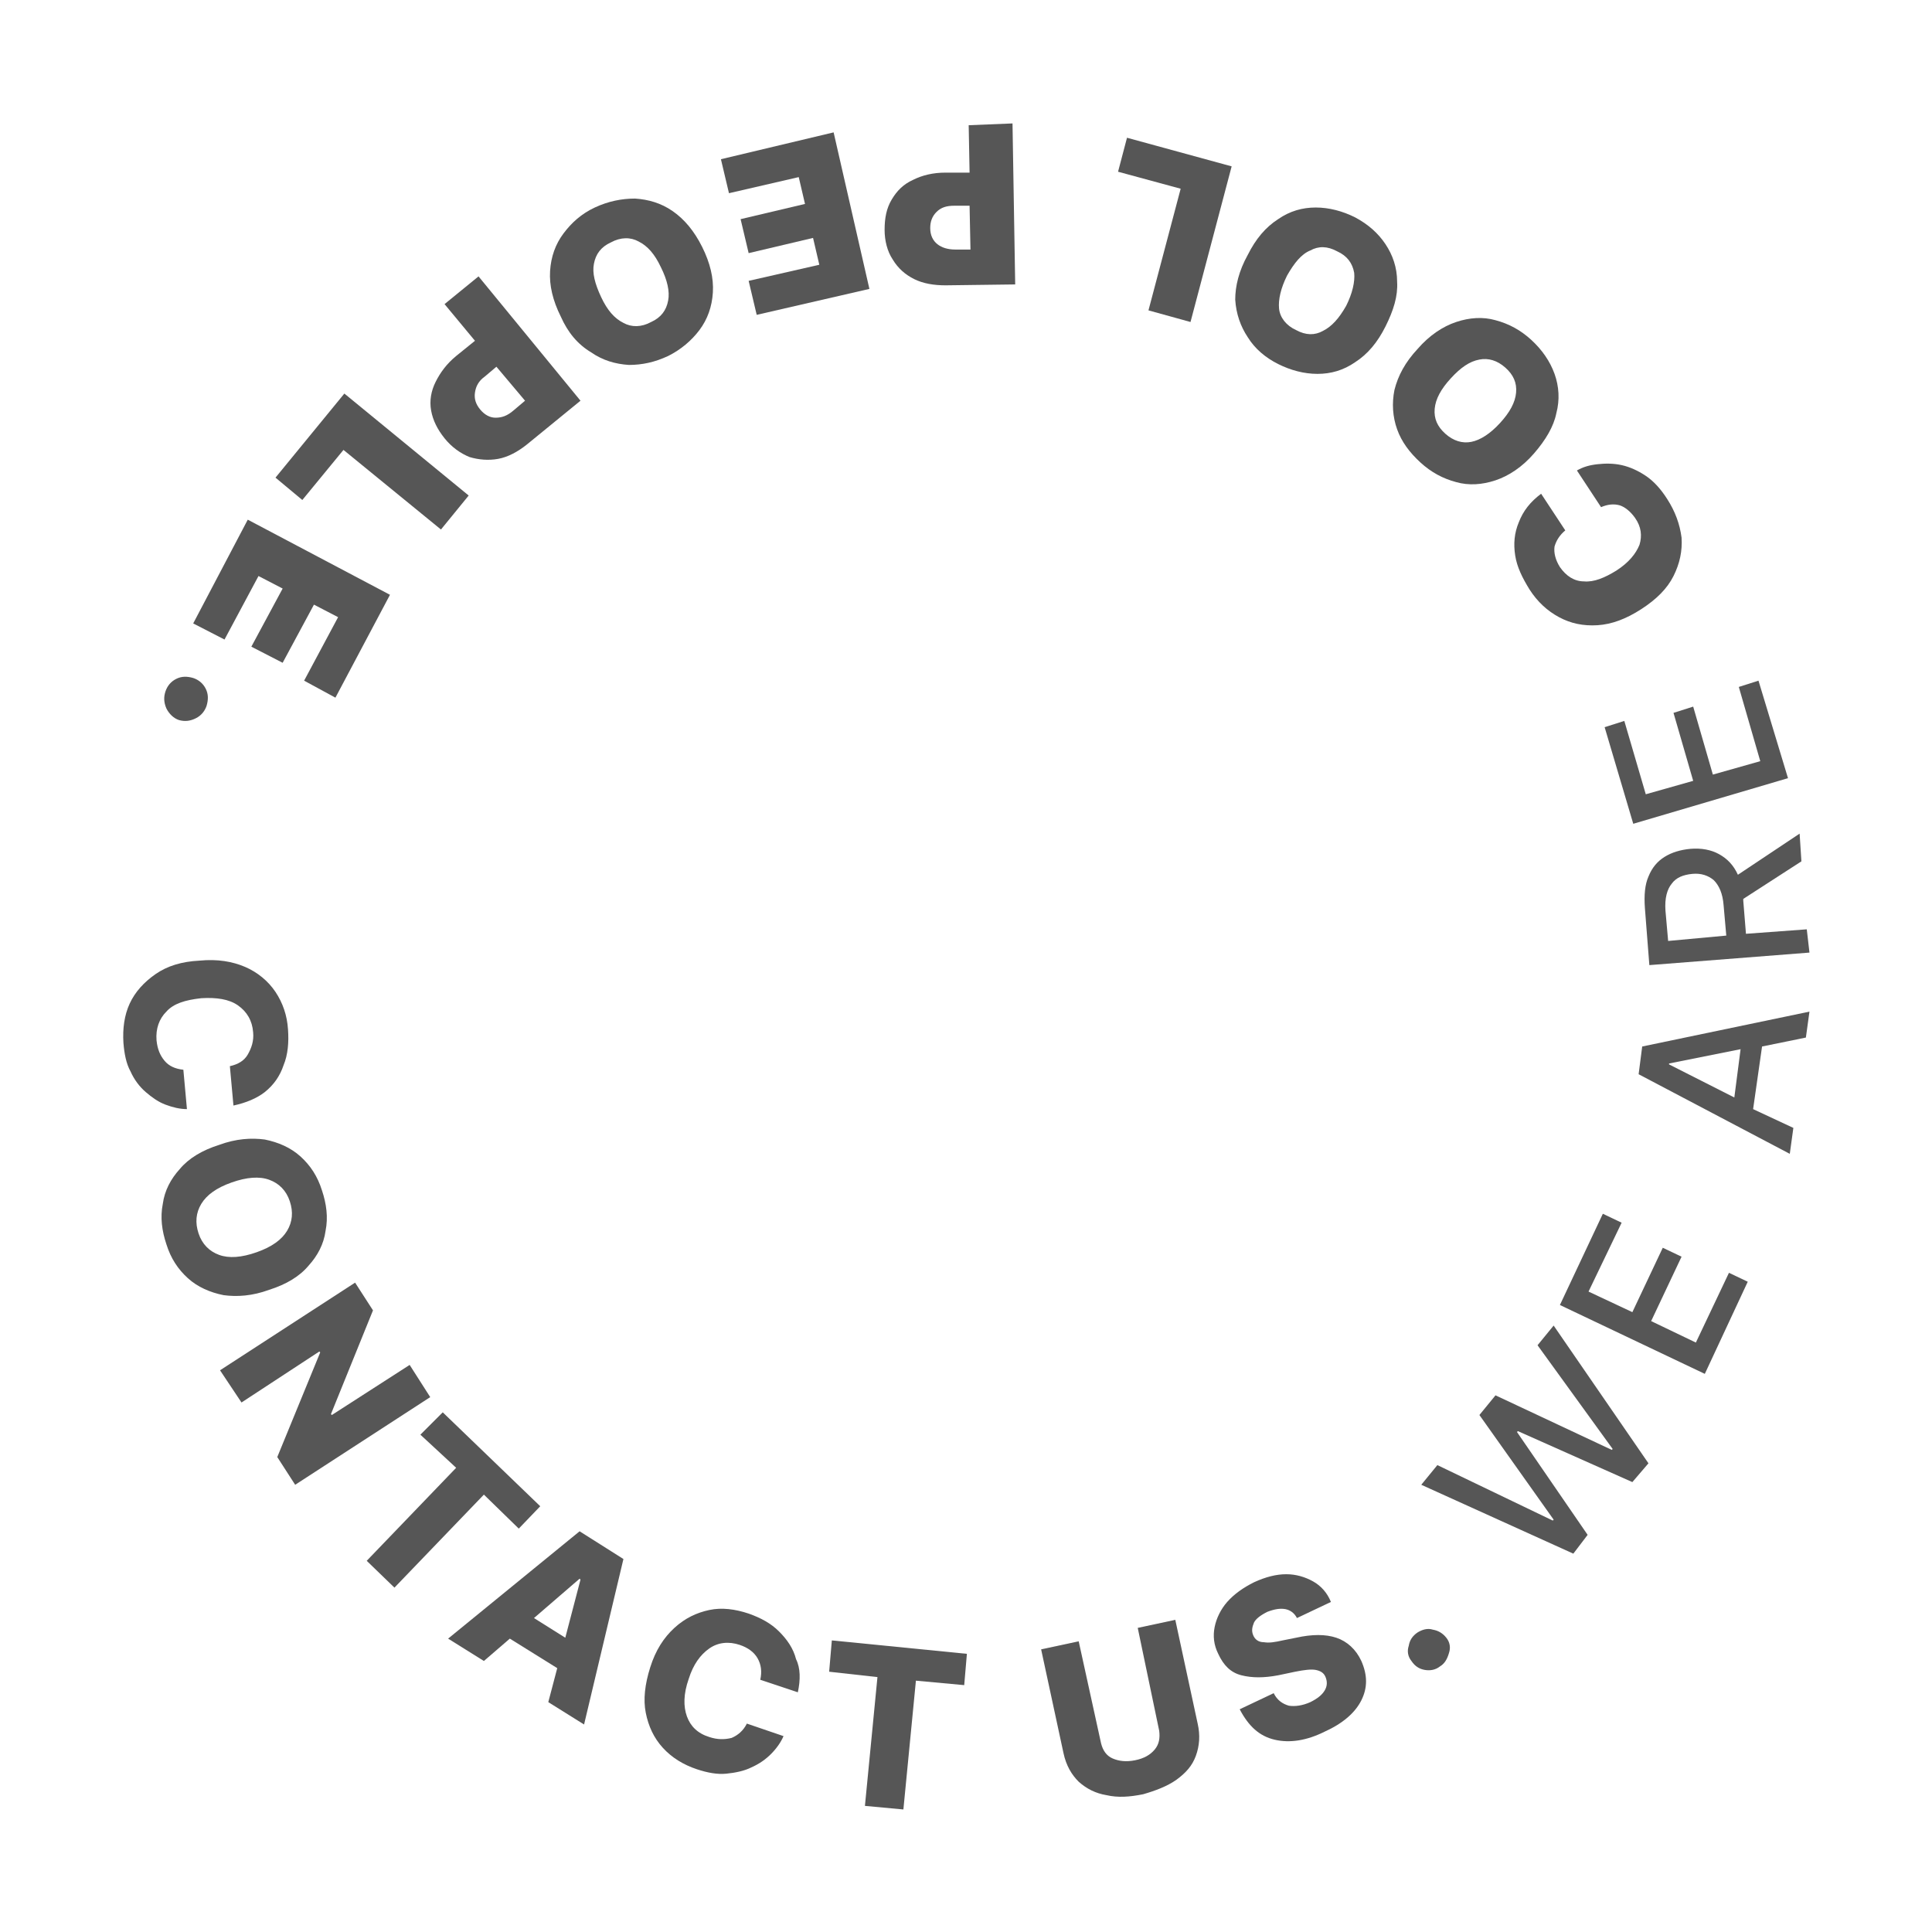 <?xml version="1.0" encoding="utf-8"?>
<!-- Generator: Adobe Illustrator 25.3.1, SVG Export Plug-In . SVG Version: 6.00 Build 0)  -->
<svg version="1.1" id="Layer_1" xmlns="http://www.w3.org/2000/svg" xmlns:xlink="http://www.w3.org/1999/xlink" x="0px" y="0px"
	 viewBox="0 0 216 216" style="enable-background:new 0 0 216 216;" xml:space="preserve">
<style type="text/css">
	.st0{fill:#383838;}
	.st1{fill:#BDDD00;}
	.st2{fill:#F2F2F2;}
	.st3{fill:#B3C600;}
	.st4{fill:#FFFFFF;}
	.st5{fill:#303030;}
	.st6{fill:#565656;}
</style>
<g>
	<g>
		<path class="st6" d="M26.1,123.6l-0.4-4.4c0.9-0.2,1.6-0.6,2-1.3s0.7-1.5,0.6-2.5c-0.1-1.3-0.7-2.3-1.7-3c-1-0.7-2.4-0.9-4.1-0.8
			c-1.8,0.2-3.1,0.6-3.9,1.5c-0.8,0.8-1.2,1.9-1.1,3.2c0.1,1,0.4,1.7,0.9,2.3c0.5,0.6,1.2,0.9,2.1,1l0.4,4.4c-0.8,0-1.6-0.2-2.4-0.5
			c-0.8-0.3-1.5-0.8-2.2-1.4c-0.7-0.6-1.3-1.4-1.7-2.3c-0.5-0.9-0.7-2-0.8-3.2c-0.1-1.6,0.1-3.1,0.7-4.4c0.6-1.3,1.6-2.4,2.9-3.3
			c1.3-0.9,2.9-1.4,4.9-1.5c2-0.2,3.7,0.1,5.1,0.7c1.4,0.6,2.6,1.6,3.4,2.8c0.8,1.2,1.3,2.6,1.4,4.2c0.1,1.4,0,2.8-0.5,4
			c-0.4,1.2-1.1,2.2-2.1,3C28.7,122.8,27.5,123.3,26.1,123.6z"/>
		<path class="st6" d="M30.1,144.2c-1.9,0.7-3.6,0.8-5.1,0.6c-1.5-0.3-2.9-0.9-4-1.9c-1.1-1-1.9-2.2-2.4-3.8c-0.5-1.5-0.7-3-0.4-4.5
			c0.2-1.5,0.9-2.8,1.9-3.9c1-1.2,2.5-2.1,4.4-2.7c1.9-0.7,3.6-0.8,5.1-0.6c1.5,0.3,2.9,0.9,4,1.9c1.1,1,1.9,2.2,2.4,3.8
			c0.5,1.5,0.7,3,0.4,4.5c-0.2,1.5-0.9,2.8-1.9,3.9C33.5,142.7,32,143.6,30.1,144.2z M28.7,140c1.7-0.6,2.8-1.4,3.4-2.4
			c0.6-1,0.7-2.1,0.3-3.3c-0.4-1.2-1.2-2-2.3-2.4c-1.1-0.4-2.5-0.3-4.2,0.3c-1.7,0.6-2.8,1.4-3.4,2.4c-0.6,1-0.7,2.1-0.3,3.3
			c0.4,1.2,1.2,2,2.3,2.4C25.6,140.7,27,140.6,28.7,140z"/>
		<path class="st6" d="M48.1,156.2L33,166l-2-3.1l4.8-11.7l-0.1-0.1l-8.7,5.7l-2.4-3.6l15.1-9.8l2,3.1L37,158.1l0.1,0.1l8.7-5.6
			L48.1,156.2z"/>
		<path class="st6" d="M47,160.4l2.5-2.5l10.9,10.5l-2.4,2.5l-3.9-3.8l-10,10.4l-3.1-3l10-10.4L47,160.4z"/>
		<path class="st6" d="M54.1,185.7l-4-2.5l14.7-12l4.9,3.1l-4.4,18.5l-4-2.5l1-3.8l-5.3-3.3L54.1,185.7z M59.7,180.9l3.5,2.2
			l1.7-6.5l-0.1-0.1L59.7,180.9z"/>
		<path class="st6" d="M89.2,189.2l-4.2-1.4c0.2-0.9,0.1-1.7-0.3-2.4c-0.4-0.7-1.1-1.2-2-1.5c-1.2-0.4-2.4-0.3-3.4,0.4
			c-1,0.7-1.8,1.8-2.3,3.4c-0.6,1.7-0.6,3.1-0.2,4.2c0.4,1.1,1.2,1.9,2.5,2.3c0.9,0.3,1.7,0.3,2.5,0.1c0.7-0.3,1.3-0.8,1.7-1.6
			l4.1,1.4c-0.3,0.7-0.8,1.4-1.4,2c-0.6,0.6-1.3,1.1-2.2,1.5c-0.8,0.4-1.8,0.6-2.8,0.7c-1,0.1-2.1-0.1-3.3-0.5
			c-1.5-0.5-2.8-1.3-3.8-2.4c-1-1.1-1.6-2.4-1.9-3.9c-0.3-1.5-0.1-3.2,0.5-5.1c0.6-1.9,1.5-3.3,2.7-4.4c1.2-1.1,2.5-1.7,3.9-2
			c1.4-0.3,2.9-0.1,4.4,0.4c1.4,0.5,2.5,1.1,3.4,2c0.9,0.9,1.6,1.9,1.9,3.1C89.5,186.5,89.5,187.8,89.2,189.2z"/>
		<path class="st6" d="M92.7,186.9l0.3-3.5l15.1,1.5l-0.3,3.5l-5.4-0.5l-1.4,14.4l-4.3-0.4l1.4-14.4L92.7,186.9z"/>
		<path class="st6" d="M127.2,182l4.2-0.9l2.5,11.6c0.3,1.3,0.2,2.5-0.2,3.6c-0.4,1.1-1.1,1.9-2.2,2.7c-1,0.7-2.3,1.2-3.7,1.6
			c-1.5,0.3-2.8,0.4-4.1,0.1c-1.2-0.2-2.2-0.7-3.1-1.5c-0.8-0.8-1.4-1.8-1.7-3.2l-2.5-11.6l4.2-0.9l2.5,11.4
			c0.2,0.8,0.6,1.4,1.3,1.7c0.7,0.3,1.5,0.4,2.5,0.2c1-0.2,1.7-0.6,2.2-1.2c0.5-0.6,0.6-1.3,0.5-2.1L127.2,182z"/>
		<path class="st6" d="M145,180.9c-0.3-0.6-0.8-0.9-1.3-1c-0.6-0.1-1.2,0-2,0.3c-0.8,0.4-1.3,0.8-1.5,1.2c-0.2,0.5-0.3,0.9-0.1,1.4
			c0.2,0.5,0.6,0.8,1.2,0.8c0.6,0.1,1.2,0,2.1-0.2l1.5-0.3c1.8-0.4,3.3-0.4,4.5,0c1.2,0.4,2.2,1.3,2.8,2.6c0.7,1.6,0.7,3,0,4.4
			c-0.7,1.4-2.1,2.6-4.1,3.5c-2,1-3.9,1.3-5.6,0.9c-1.7-0.4-2.9-1.5-3.9-3.4l3.8-1.8c0.4,0.8,1,1.2,1.7,1.4c0.7,0.1,1.5,0,2.4-0.4
			c0.8-0.4,1.3-0.8,1.6-1.3c0.3-0.5,0.3-1,0.1-1.5c-0.2-0.5-0.6-0.7-1.1-0.8c-0.5-0.1-1.3,0-2.3,0.2l-1.9,0.4
			c-1.6,0.3-2.9,0.3-4.1,0c-1.2-0.3-2-1.1-2.6-2.4c-0.5-1-0.6-2-0.4-3c0.2-1,0.7-2,1.4-2.8c0.8-0.9,1.8-1.6,3-2.2
			c1.3-0.6,2.5-0.9,3.6-0.9c1.1,0,2.1,0.3,3,0.8c0.9,0.5,1.6,1.3,2,2.3L145,180.9z"/>
		<path class="st6" d="M161,186.3c-0.5,0.4-1.1,0.5-1.7,0.4c-0.6-0.1-1.1-0.4-1.5-1c-0.4-0.5-0.5-1.1-0.3-1.7c0.1-0.6,0.4-1.1,1-1.5
			c0.5-0.3,1.1-0.5,1.7-0.3c0.6,0.1,1.1,0.4,1.5,0.9c0.4,0.5,0.5,1.1,0.3,1.7C161.8,185.5,161.5,186,161,186.3z"/>
		<path class="st6" d="M175.9,173.7l-17-7.7l1.8-2.2l12.9,6.2l0.1-0.1l-8.3-11.7l1.8-2.2l13,6.1l0.1-0.1l-8.4-11.6l1.8-2.2
			l10.6,15.4l-1.8,2.1l-12.8-5.7l-0.1,0.1l7.9,11.5L175.9,173.7z"/>
		<path class="st6" d="M190.6,153.6l-16.2-7.7l4.8-10.2l2.1,1l-3.7,7.7l4.9,2.3l3.4-7.2l2.1,1l-3.4,7.2l5,2.4l3.7-7.8l2.1,1
			L190.6,153.6z"/>
		<path class="st6" d="M200.5,126.1l-0.4,2.9l-16.9-8.9l0.4-3.1l18.7-3.9l-0.4,2.9l-4.9,1l-1,7L200.5,126.1z M193.9,122.7l0.7-5.4
			l-8,1.6l0,0.1L193.9,122.7z"/>
		<path class="st6" d="M202.3,106.5l-17.9,1.4l-0.5-6.4c-0.1-1.4,0-2.6,0.4-3.5c0.4-1,1-1.7,1.8-2.2c0.8-0.5,1.8-0.8,2.9-0.9
			c1.2-0.1,2.3,0.1,3.2,0.6c0.9,0.5,1.6,1.2,2.1,2.3l6.9-4.6l0.2,3.1l-6.5,4.2c0,0.1,0,0.1,0,0.2l0.3,3.7l6.8-0.5L202.3,106.5z
			 M193,104.6l-0.3-3.4c-0.1-1.3-0.5-2.2-1.1-2.8c-0.6-0.5-1.4-0.8-2.4-0.7c-1,0.1-1.8,0.4-2.3,1.1c-0.5,0.6-0.8,1.6-0.7,3l0.3,3.4
			L193,104.6z"/>
		<path class="st6" d="M199.9,87l-17.3,5.1l-3.2-10.8l2.2-0.7l2.4,8.2l5.3-1.5l-2.2-7.6l2.2-0.7l2.2,7.6l5.3-1.5l-2.4-8.3l2.2-0.7
			L199.9,87z"/>
		<path class="st6" d="M172.3,55.2l2.7,4.1c-0.6,0.5-1,1.1-1.2,1.8c-0.1,0.7,0.1,1.5,0.6,2.3c0.7,1,1.6,1.6,2.7,1.6
			c1.1,0.1,2.3-0.4,3.6-1.2c1.4-0.9,2.2-1.9,2.6-2.9c0.3-1,0.2-2-0.5-3c-0.5-0.7-1.1-1.2-1.7-1.4c-0.7-0.2-1.4-0.1-2.1,0.2l-2.7-4.1
			c0.7-0.4,1.4-0.6,2.3-0.7c0.9-0.1,1.8-0.1,2.7,0.1c0.9,0.2,1.8,0.6,2.7,1.2c0.9,0.6,1.7,1.5,2.4,2.6c0.9,1.4,1.4,2.8,1.6,4.3
			c0.1,1.5-0.2,2.9-0.9,4.3c-0.7,1.4-1.9,2.6-3.6,3.7c-1.7,1.1-3.3,1.7-4.9,1.8c-1.6,0.1-3-0.2-4.3-0.9c-1.3-0.7-2.4-1.7-3.3-3.1
			c-0.8-1.3-1.4-2.5-1.6-3.8c-0.2-1.3-0.1-2.5,0.4-3.7C170.3,57.1,171.1,56.1,172.3,55.2z"/>
		<path class="st6" d="M158.5,39c1.3-1.5,2.8-2.5,4.3-3c1.5-0.5,3-0.6,4.4-0.2c1.5,0.4,2.8,1.1,4,2.2c1.2,1.1,2.1,2.4,2.6,3.8
			c0.5,1.4,0.6,2.9,0.2,4.4c-0.3,1.5-1.2,3-2.5,4.5c-1.3,1.5-2.8,2.5-4.3,3c-1.5,0.5-3,0.6-4.4,0.2c-1.5-0.4-2.8-1.1-4-2.2
			c-1.2-1.1-2.1-2.3-2.6-3.7c-0.5-1.4-0.6-2.9-0.3-4.4C156.3,42,157.1,40.5,158.5,39z M162.2,42.3c-1.1,1.2-1.7,2.3-1.8,3.4
			c-0.1,1.1,0.3,2,1.2,2.8c0.9,0.8,1.9,1.1,2.9,0.9c1-0.2,2.1-0.9,3.2-2.1c1.1-1.2,1.7-2.3,1.8-3.4c0.1-1.1-0.3-2-1.2-2.8
			c-0.9-0.8-1.9-1.1-2.9-0.9C164.3,40.4,163.3,41.1,162.2,42.3z"/>
		<path class="st6" d="M139.5,28.5c0.9-1.8,2-3.1,3.4-4c1.3-0.9,2.7-1.3,4.2-1.3c1.5,0,3,0.4,4.4,1.1c1.5,0.8,2.6,1.8,3.4,3
			c0.8,1.2,1.3,2.6,1.3,4.2c0.1,1.6-0.4,3.2-1.3,5c-0.9,1.8-2,3.1-3.4,4c-1.3,0.9-2.7,1.3-4.2,1.3c-1.5,0-3-0.4-4.4-1.1
			c-1.4-0.7-2.6-1.7-3.4-3c-0.8-1.2-1.3-2.6-1.4-4.2C138.1,32,138.5,30.3,139.5,28.5z M143.9,30.8c-0.7,1.4-1,2.7-0.9,3.7
			s0.8,1.9,1.9,2.4c1.1,0.6,2.1,0.6,3,0.1c1-0.5,1.8-1.4,2.6-2.8c0.7-1.4,1-2.7,0.9-3.7c-0.2-1.1-0.8-1.9-1.9-2.4
			c-1.1-0.6-2.1-0.6-3-0.1C145.5,28.4,144.7,29.4,143.9,30.8z"/>
		<path class="st6" d="M137.7,18.6L133.1,36l-4.7-1.3l3.6-13.6l-7-1.9l1-3.8L137.7,18.6z"/>
		<path class="st6" d="M113.2,13.8l0.3,18l-7.8,0.1c-1.3,0-2.5-0.2-3.5-0.7c-1-0.5-1.8-1.2-2.4-2.2c-0.6-0.9-0.9-2.1-0.9-3.3
			c0-1.3,0.2-2.4,0.8-3.4c0.6-1,1.3-1.7,2.4-2.2c1-0.5,2.2-0.8,3.6-0.8l2.7,0l-0.1-5.3L113.2,13.8z M108.4,23l-1.7,0
			c-0.9,0-1.5,0.2-2,0.7c-0.5,0.5-0.7,1.1-0.7,1.8c0,0.8,0.3,1.4,0.8,1.8c0.5,0.4,1.2,0.6,2,0.6l1.7,0L108.4,23z"/>
		<path class="st6" d="M93.2,14.8l4,17.5l-12.6,2.9l-0.9-3.8l7.9-1.8l-0.7-3l-7.2,1.7l-0.9-3.8l7.2-1.7l-0.7-3l-7.8,1.8l-0.9-3.8
			L93.2,14.8z"/>
		<path class="st6" d="M62.7,35.4c-0.9-1.8-1.3-3.5-1.2-5.1c0.1-1.6,0.6-3,1.5-4.2c0.9-1.2,2-2.2,3.5-2.9c1.5-0.7,3-1,4.5-1
			c1.5,0.1,2.9,0.5,4.2,1.4c1.3,0.9,2.4,2.2,3.3,4c0.9,1.8,1.3,3.5,1.2,5.1c-0.1,1.6-0.6,3-1.5,4.2c-0.9,1.2-2.1,2.2-3.5,2.9
			c-1.5,0.7-2.9,1-4.4,1c-1.5-0.1-2.9-0.5-4.2-1.4C64.6,38.5,63.5,37.2,62.7,35.4z M67.2,33.2c0.7,1.5,1.5,2.4,2.5,2.9
			c0.9,0.5,2,0.5,3.1-0.1c1.1-0.5,1.7-1.3,1.9-2.4c0.2-1-0.1-2.3-0.8-3.7c-0.7-1.5-1.5-2.4-2.5-2.9c-0.9-0.5-2-0.5-3.1,0.1
			c-1.1,0.5-1.7,1.3-1.9,2.4C66.2,30.5,66.5,31.7,67.2,33.2z"/>
		<path class="st6" d="M53.5,30.9l11.4,13.9l-6,4.9c-1,0.8-2.1,1.4-3.2,1.6s-2.2,0.1-3.2-0.2c-1-0.4-2-1.1-2.8-2.1
			c-0.8-1-1.3-2-1.5-3.1c-0.2-1.1,0-2.2,0.5-3.2c0.5-1,1.2-2,2.3-2.9l2.1-1.7l-3.4-4.1L53.5,30.9z M55.5,41l-1.3,1.1
			c-0.7,0.5-1,1.1-1.1,1.8c-0.1,0.7,0.1,1.3,0.6,1.9c0.5,0.6,1.1,0.9,1.7,0.9c0.7,0,1.3-0.2,2-0.8l1.3-1.1L55.5,41z"/>
		<path class="st6" d="M38.5,44l13.9,11.4l-3.1,3.8l-10.9-8.9l-4.6,5.6l-3-2.5L38.5,44z"/>
		<path class="st6" d="M27.7,58.1l15.9,8.4L37.5,78L34,76.1l3.8-7.1l-2.7-1.4l-3.5,6.5l-3.5-1.8l3.5-6.5l-2.7-1.4l-3.8,7.1l-3.5-1.8
			L27.7,58.1z"/>
		<path class="st6" d="M18.5,77.3c0.2-0.6,0.6-1.1,1.2-1.4c0.6-0.3,1.2-0.3,1.9-0.1c0.6,0.2,1.1,0.6,1.4,1.2
			c0.3,0.6,0.3,1.2,0.1,1.9c-0.2,0.6-0.6,1.1-1.2,1.4c-0.6,0.3-1.2,0.4-1.9,0.2c-0.6-0.2-1.1-0.7-1.4-1.3
			C18.3,78.5,18.3,77.9,18.5,77.3z"/>
	</g>
</g>
</svg>
